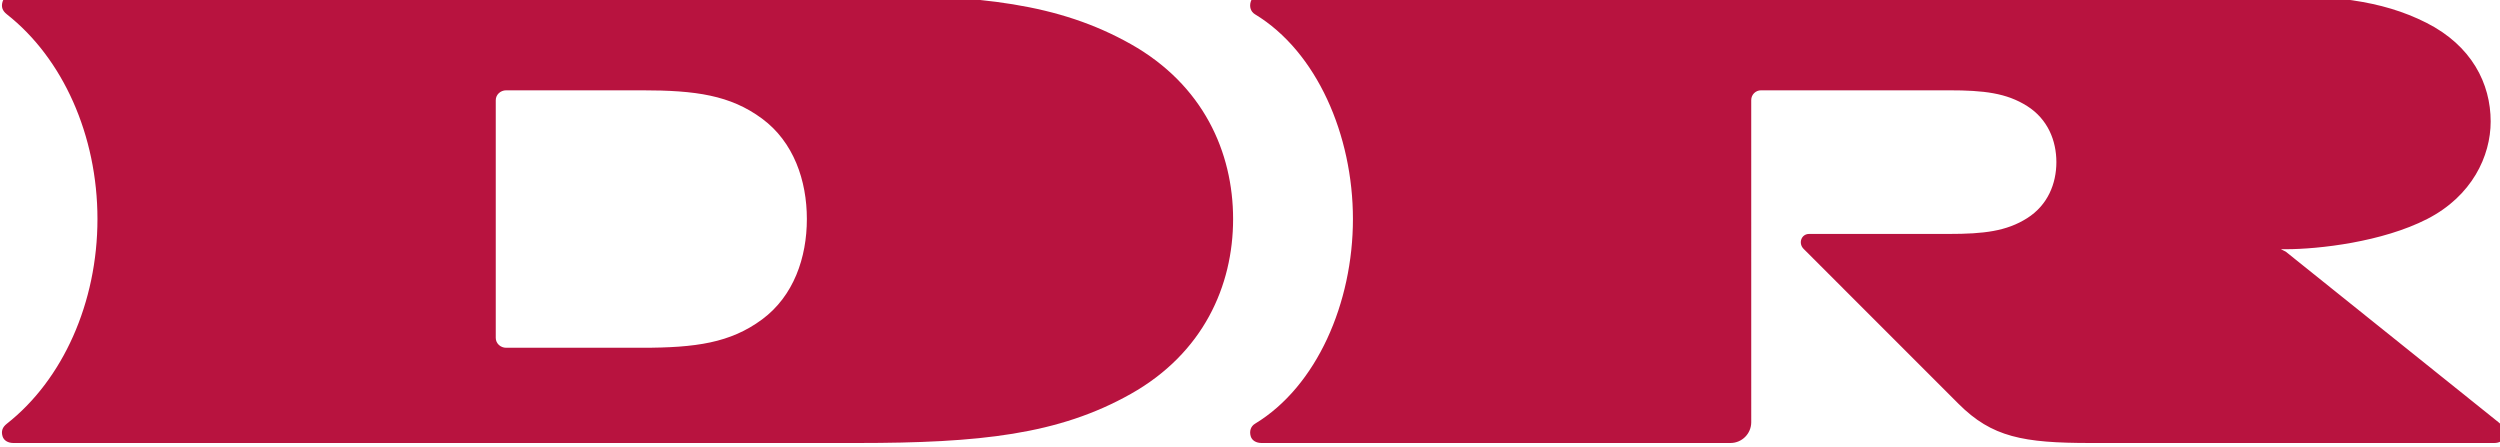 <?xml version="1.0" encoding="UTF-8" standalone="no"?>
<!-- Created with Inkscape (http://www.inkscape.org/) -->
<svg
   xmlns:dc="http://purl.org/dc/elements/1.1/"
   xmlns:cc="http://web.resource.org/cc/"
   xmlns:rdf="http://www.w3.org/1999/02/22-rdf-syntax-ns#"
   xmlns:svg="http://www.w3.org/2000/svg"
   xmlns="http://www.w3.org/2000/svg"
   xmlns:xlink="http://www.w3.org/1999/xlink"
   xmlns:sodipodi="http://sodipodi.sourceforge.net/DTD/sodipodi-0.dtd"
   xmlns:inkscape="http://www.inkscape.org/namespaces/inkscape"
   width="799"
   height="143"
   id="svg2"
   sodipodi:version="0.32"
   inkscape:version="0.45.1"
   version="1.0"
   inkscape:output_extension="org.inkscape.output.svg.inkscape">
  <g
     inkscape:label="Layer 1"
     inkscape:groupmode="layer"
     id="layer1"
     transform="translate(-161.635,-711.195)">
    <g
       transform="matrix(7.802,0,0,7.802,1280.541,877.61)"
       id="g2577">
          <g
   clip-path="url(#id48)"
   id="g2579">
            <g
   transform="matrix(0.358,0,0,-0.358,-198.561,138.34)"
   id="g2581">
              <path
   style="fill:#b8133f;fill-rule:evenodd;stroke:none"
   d="M 295.142,420.945 C 295.142,428.608 291.714,436.294 283.443,440.955 C 275.172,445.616 266.149,446.575 252.144,446.575 L 155.577,446.575 C 154.98,446.575 154.48,446.3 154.335,445.801 C 154.169,445.228 154.308,444.779 154.827,444.371 C 161.229,439.339 165.197,430.527 165.197,420.945 C 165.197,411.363 161.229,402.551 154.827,397.519 C 154.308,397.111 154.169,396.662 154.335,396.089 C 154.48,395.59 154.98,395.315 155.577,395.315 L 252.144,395.315 C 266.149,395.315 275.172,396.273 283.443,400.935 C 291.714,405.596 295.142,413.282 295.142,420.945 z M 211.962,406.212 C 211.305,406.212 210.772,406.718 210.772,407.342 L 210.772,434.542 C 210.772,435.166 211.305,435.671 211.962,435.671 L 227.513,435.671 C 233.655,435.671 237.612,435.112 241.239,432.435 C 244.867,429.758 246.37,425.343 246.37,420.942 C 246.37,416.54 244.867,412.126 241.239,409.449 C 237.612,406.772 233.655,406.212 227.513,406.212 L 211.962,406.212 z "
   id="path2583" />

              <path
   style="fill:#b8133f;fill-rule:evenodd;stroke:none"
   d="M 415.587,417.489 L 415.038,417.489 L 415.592,417.209 L 439.938,397.686 C 440.662,397.106 440.773,396.606 440.62,396.064 C 440.486,395.588 440.048,395.315 439.457,395.315 L 393.249,395.315 C 385.551,395.315 381.971,395.976 378.154,399.793 C 360.421,417.529 378.154,399.793 360.421,417.529 C 359.789,418.162 360.147,419.237 361.054,419.237 L 377.048,419.237 C 381.053,419.237 383.634,419.545 385.999,421.04 C 388.364,422.534 389.345,424.998 389.345,427.455 C 389.345,429.912 388.364,432.375 385.999,433.87 C 383.634,435.364 381.053,435.671 377.048,435.671 L 355.547,435.671 C 354.928,435.671 354.428,435.171 354.428,434.553 L 354.43,397.694 C 354.43,396.38 353.365,395.315 352.051,395.315 L 298.398,395.315 C 297.801,395.315 297.3,395.59 297.156,396.088 C 296.99,396.662 297.152,397.219 297.648,397.519 C 304.732,401.81 308.854,411.363 308.854,420.945 C 308.854,430.527 304.732,440.08 297.648,444.371 C 297.152,444.671 296.99,445.228 297.156,445.801 C 297.3,446.3 297.801,446.575 298.398,446.575 L 411.989,446.575 C 420.799,446.575 426.476,446.032 431.679,443.4 C 436.882,440.769 439.038,436.429 439.038,432.103 C 439.038,428.154 436.91,423.579 431.774,420.947 C 426.638,418.316 419.383,417.489 415.587,417.489 z "
   id="path2585" />

            </g>

          </g>

        </g>
  </g>
</svg>
